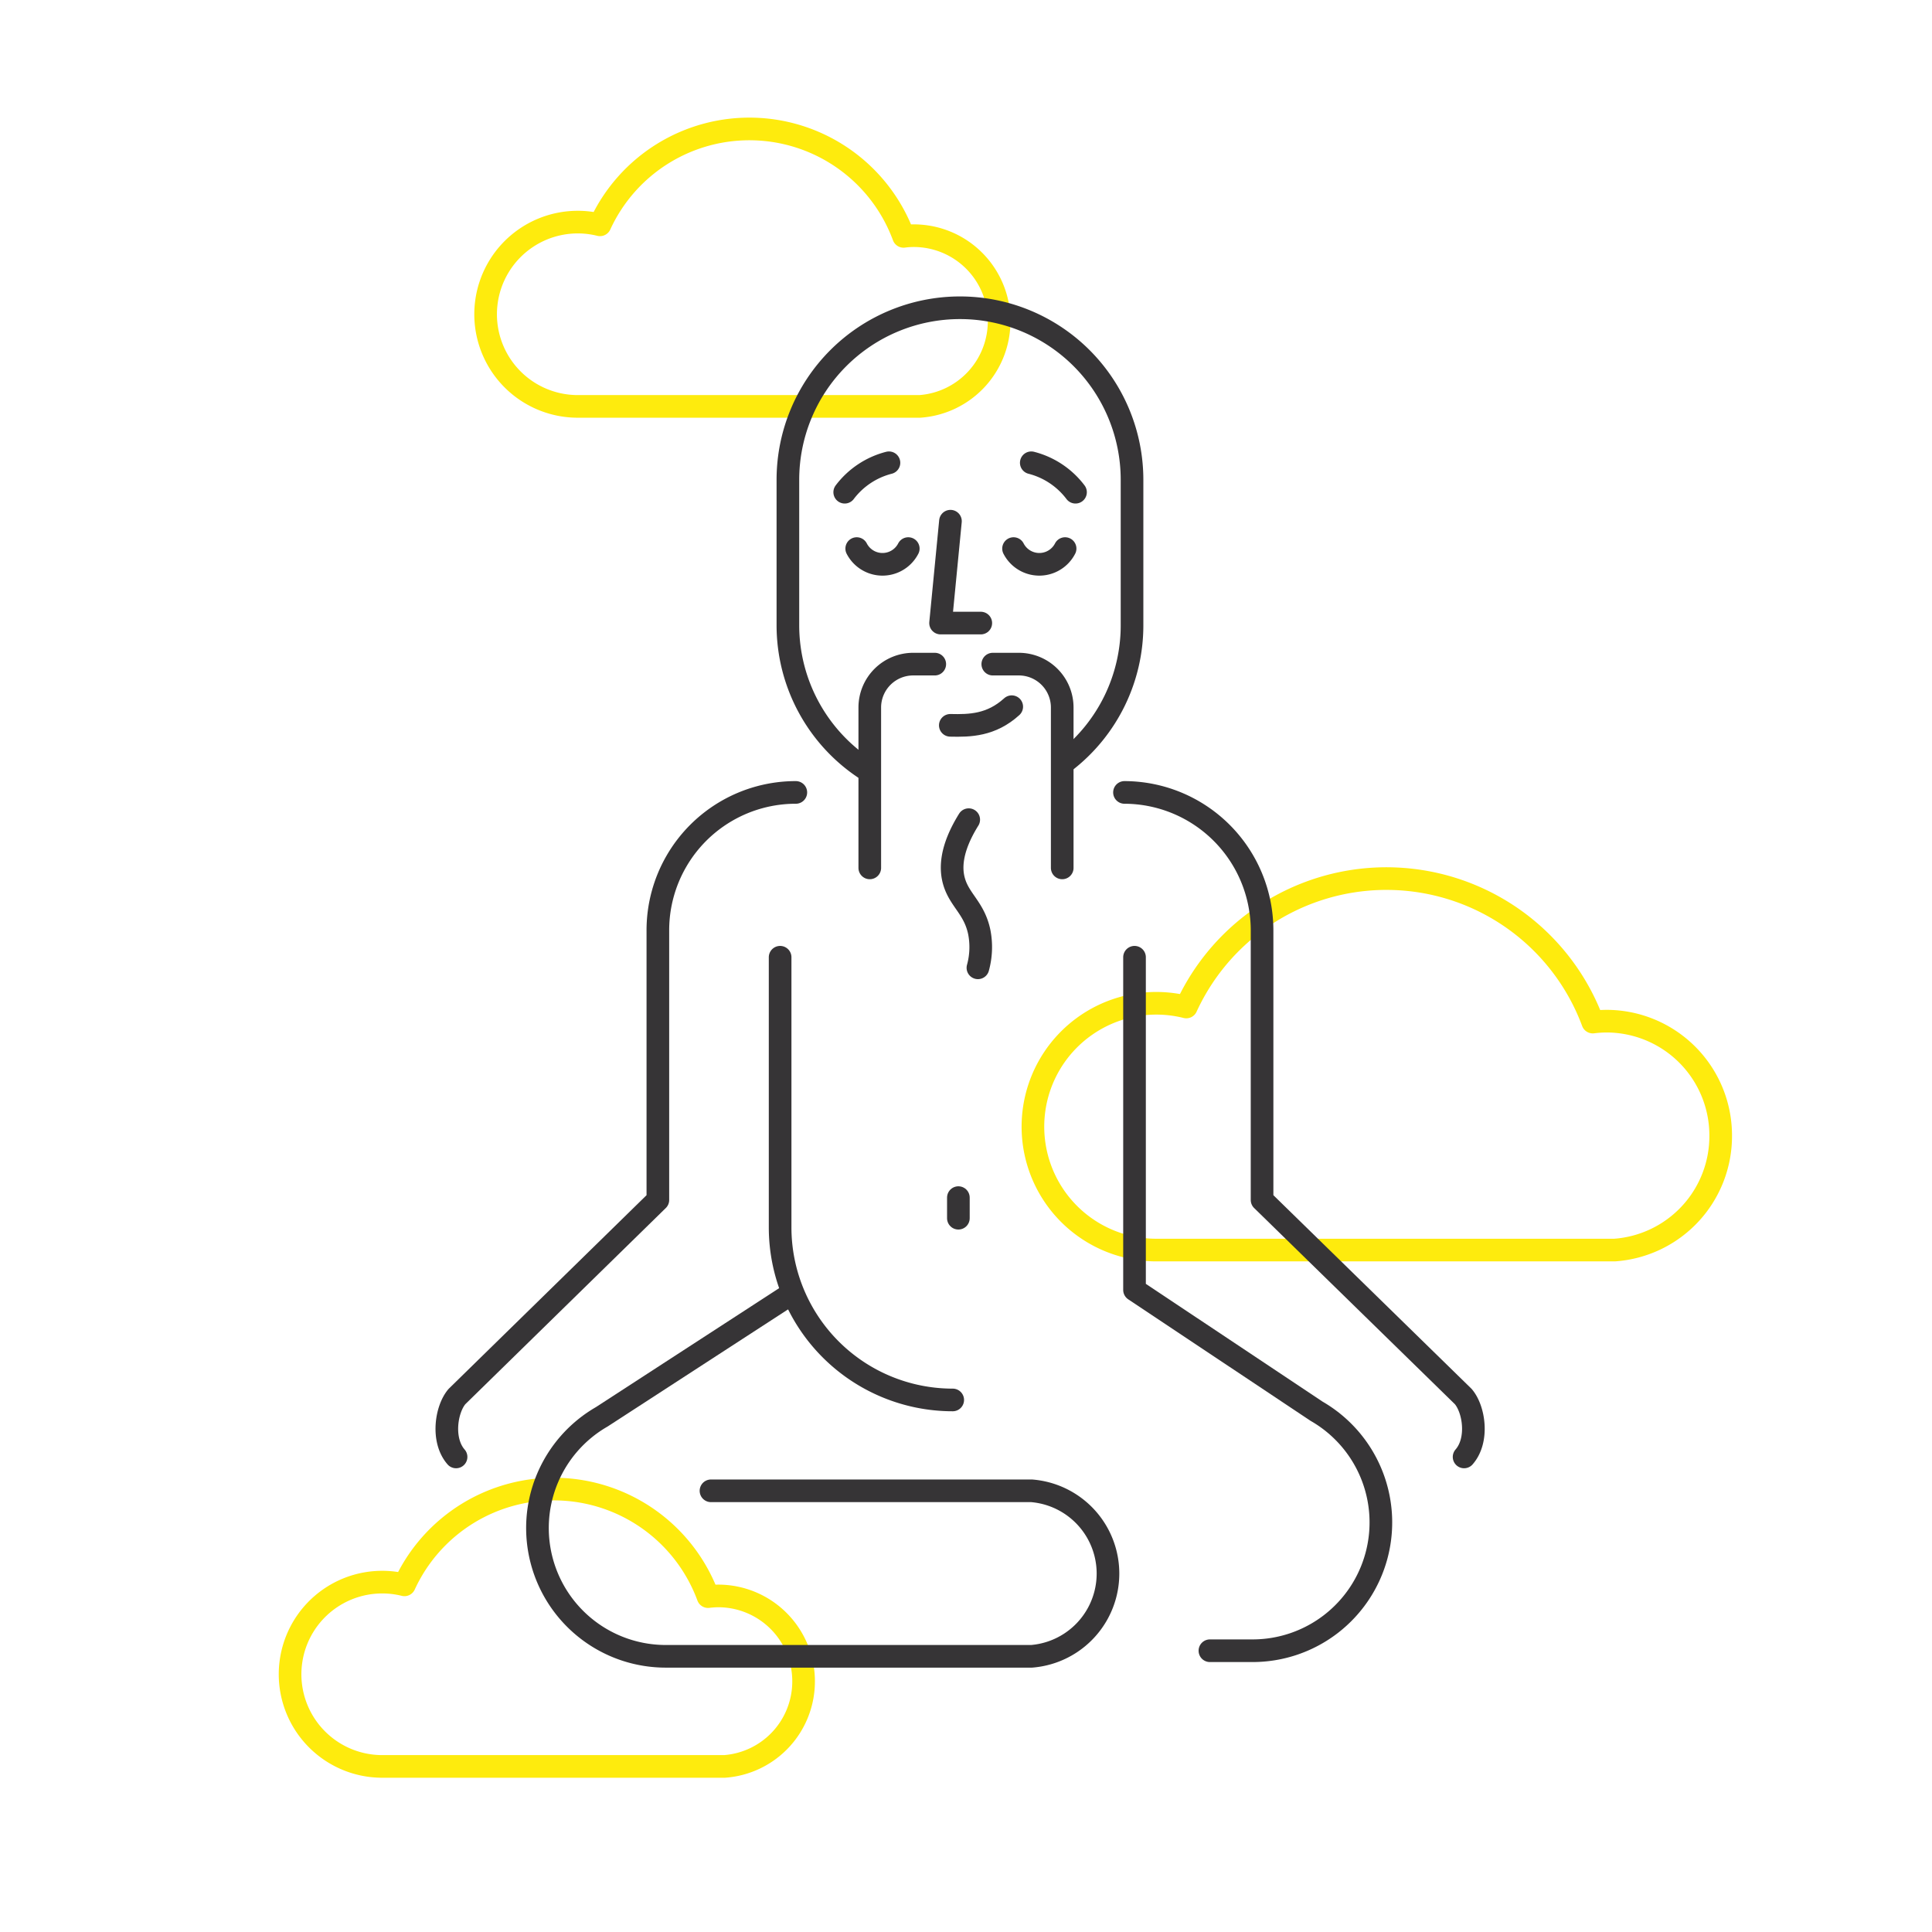 <?xml version="1.0" encoding="utf-8"?>
<svg xmlns="http://www.w3.org/2000/svg" width="256" height="256" viewBox="0 0 256 256">
  <defs>
    <style>.cls-1,.cls-2{fill:none;stroke-linecap:round;stroke-linejoin:round;stroke-width:3px;}.cls-1{stroke:#feeb0d;}.cls-2{stroke:#363436;}</style>
  </defs>
  <title>bd_illo_tax_light_RGB</title>
  <g id="Layer_1" data-name="Layer 1">
    <path class="cls-1" d="M132.39,42.54a11.31,11.31,0,0,0-11.31-11.31,10,10,0,0,0-1.35.09A21.78,21.78,0,0,0,79.5,29.79a12.21,12.21,0,1,0-2.94,24.06h45.33v0A11.31,11.31,0,0,0,132.39,42.54Z"/>
    <path class="cls-1" d="M106.48,222.78a11.31,11.31,0,0,0-11.31-11.31,12.08,12.08,0,0,0-1.35.09A21.78,21.78,0,0,0,53.59,210a12.21,12.21,0,1,0-2.93,24.06H96v0A11.29,11.29,0,0,0,106.48,222.78Z"/>
    <path class="cls-1" d="M228,150.46a15.14,15.14,0,0,0-15.14-15.15,15.57,15.57,0,0,0-1.81.12,29.17,29.17,0,0,0-53.86-2,16.35,16.35,0,1,0-3.93,32.21h60.68v0A15.13,15.13,0,0,0,228,150.46Z"/>
    <path class="cls-2" d="M117.79,61.32a10.65,10.65,0,0,0-5.86,3.9"/>
    <path class="cls-2" d="M136.65,61.32a10.65,10.65,0,0,1,5.86,3.9"/>
    <path class="cls-2" d="M126.24,185.5h0a22.87,22.87,0,0,1-22.87-22.87V126.84"/>
    <path class="cls-2" d="M113.52,72.69a3.84,3.84,0,0,0,6.83,0"/>
    <path class="cls-2" d="M134.3,72.69a3.84,3.84,0,0,0,6.83,0"/>
    <path class="cls-2" d="M114.86,102A22.77,22.77,0,0,1,104.4,82.85V63.58a22.8,22.8,0,0,1,22.8-22.8h0A22.8,22.8,0,0,1,150,63.58V82.85a22.77,22.77,0,0,1-8.67,17.9"/>
    <path class="cls-2" d="M123.86,88H121a5.75,5.75,0,0,0-5.75,5.75V115"/>
    <path class="cls-2" d="M131.55,88H135a5.75,5.75,0,0,1,5.75,5.75V115"/>
    <path class="cls-2" d="M128.36,108.61c-2.45,3.94-2.43,6.55-1.93,8.23.73,2.47,2.67,3.5,3.33,6.67a10.35,10.35,0,0,1-.18,4.73"/>
    <line class="cls-2" x1="126.99" y1="161.42" x2="126.99" y2="158.69"/>
    <path class="cls-2" d="M60.43,193.05c-1.94-2.23-1.32-6.32.12-8L87.17,159V123.29A18.27,18.27,0,0,1,105.45,105"/>
    <path class="cls-2" d="M194,193.05c1.95-2.23,1.33-6.32-.11-8L167.23,159V123.29A18.28,18.28,0,0,0,149,105"/>
    <path class="cls-2" d="M125.92,96.11c2.61.06,5.42,0,8.14-2.47"/>
    <polyline class="cls-2" points="125.94 69.06 124.63 82.56 129.96 82.56"/>
    <path class="cls-2" d="M94.21,197.54h42.48a11,11,0,0,1,0,21.93H88.23a17,17,0,0,1-8.5-31.73l24.77-16.08"/>
    <path class="cls-2" d="M150.33,126.84v44.08L174.46,187a17,17,0,0,1-8.5,31.73h-5.64"/>
  </g>
</svg>